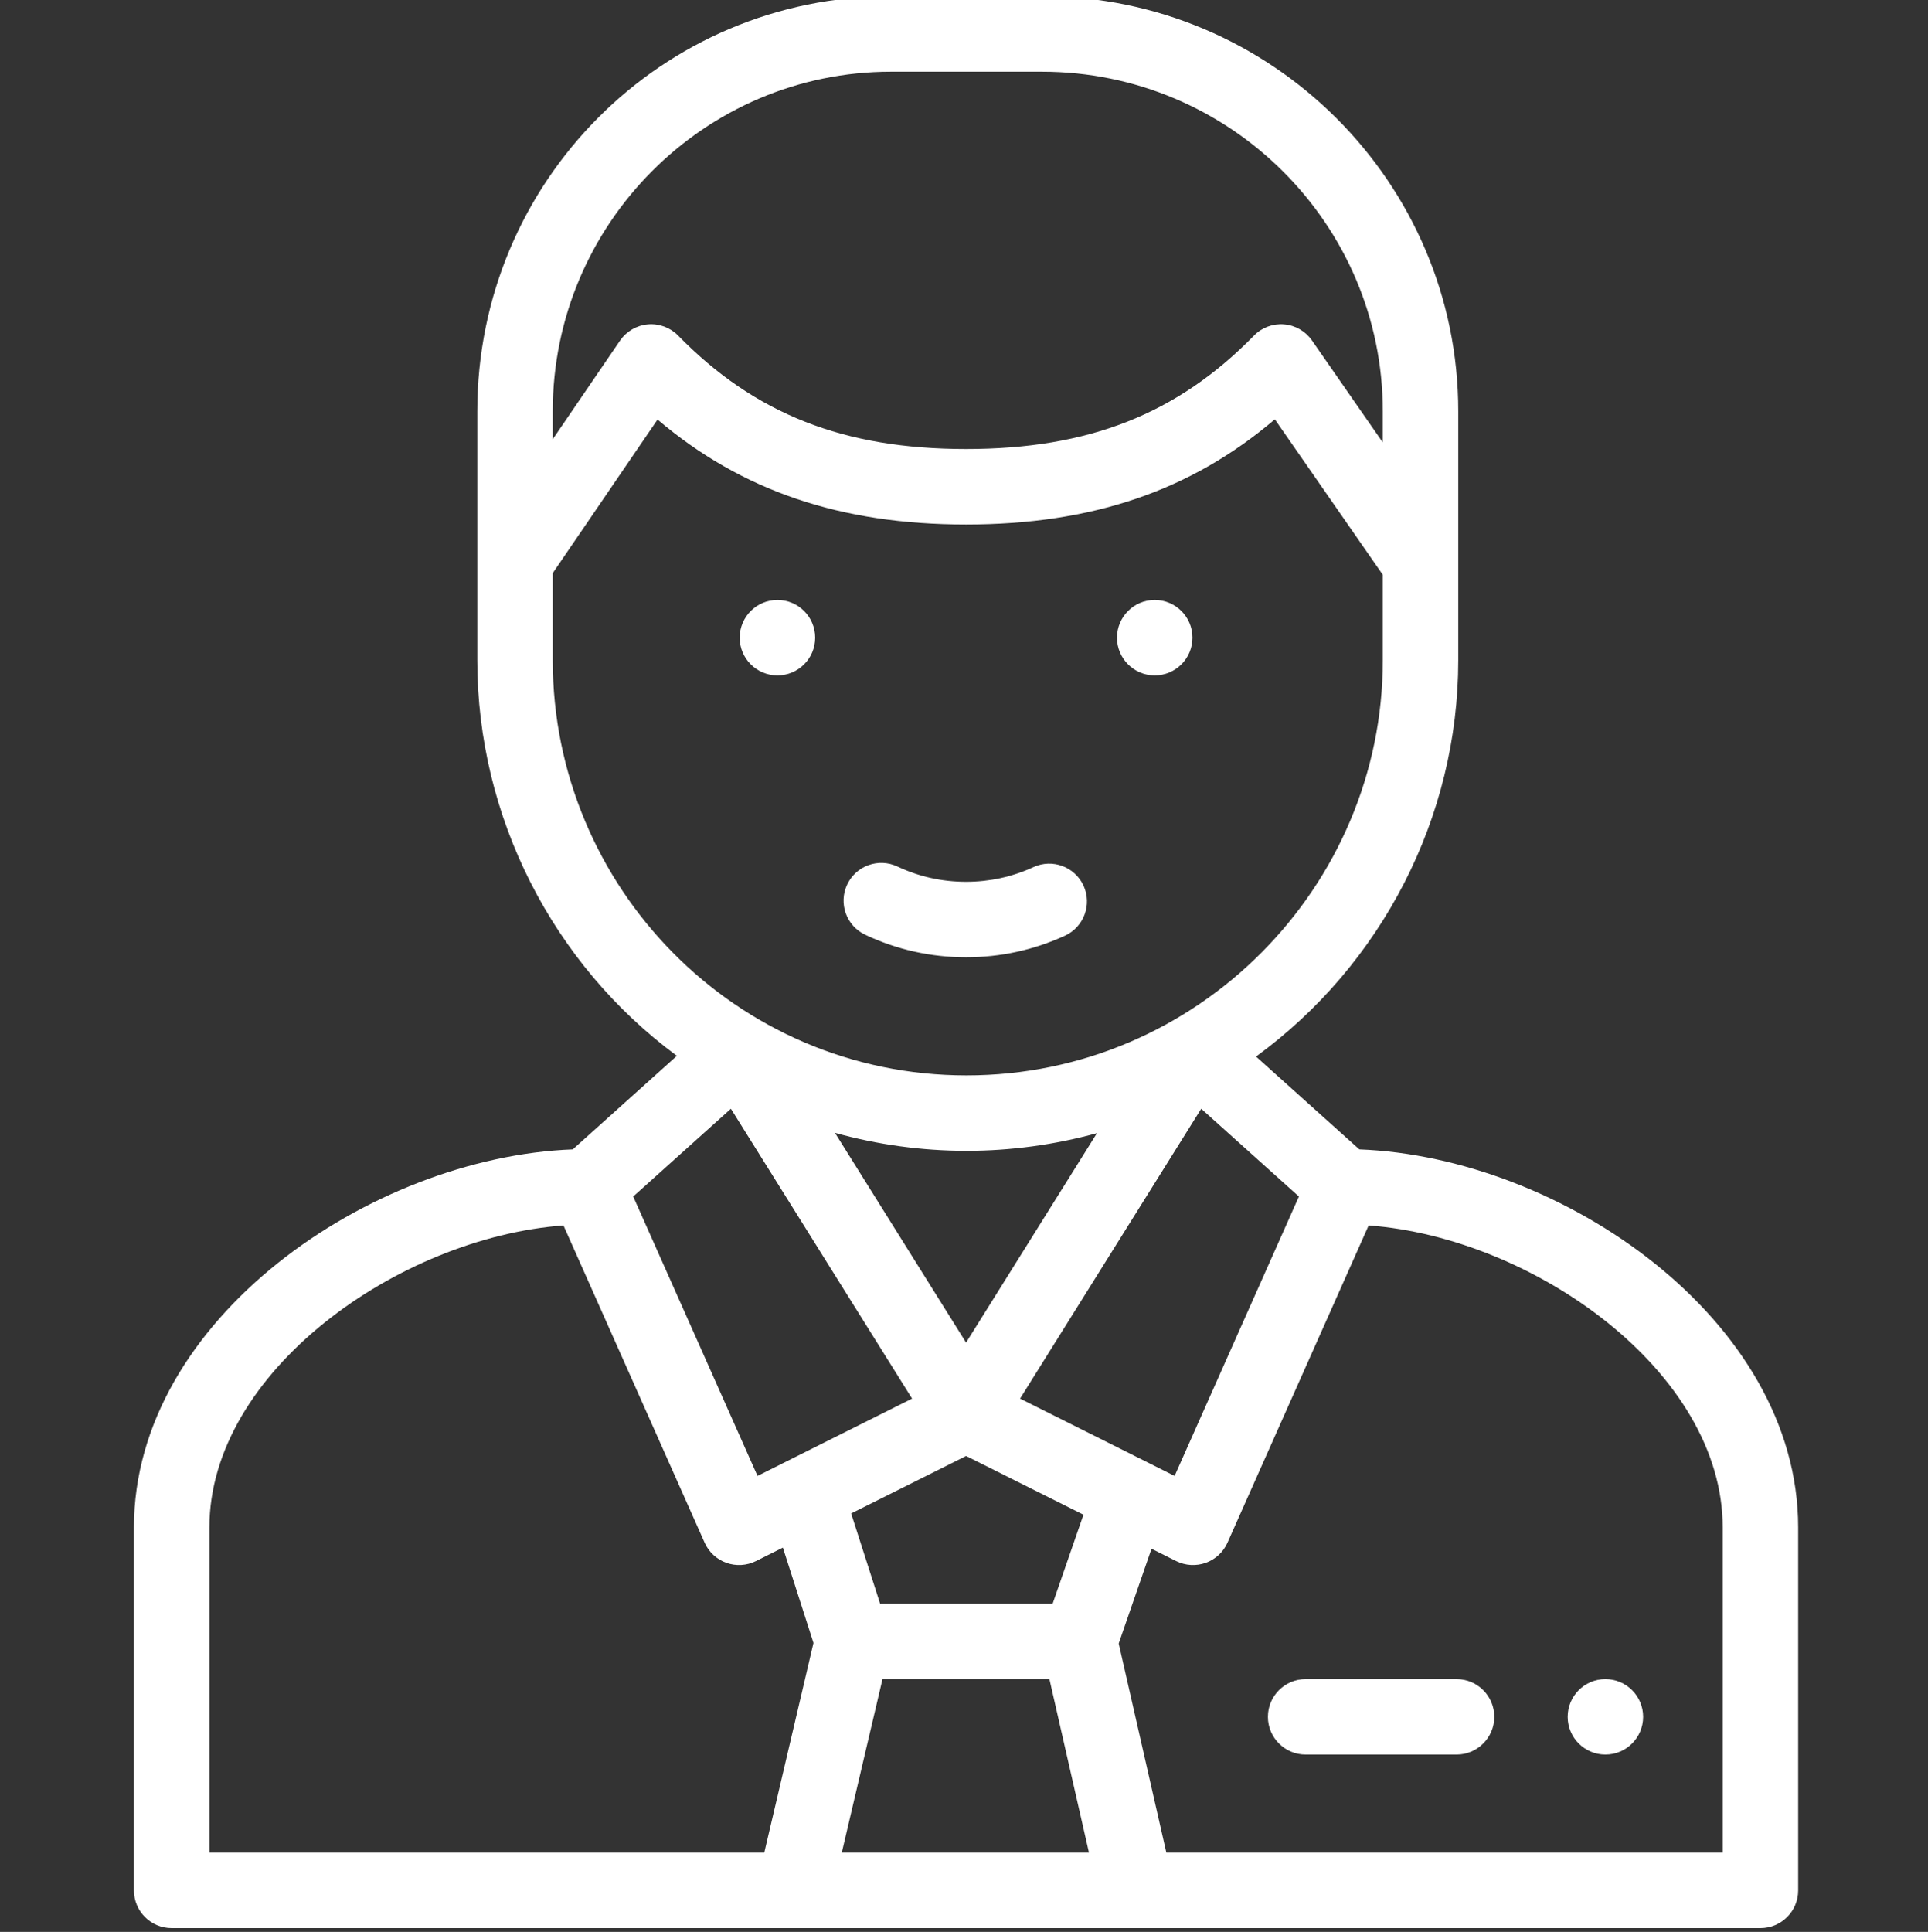 <?xml version="1.0" encoding="UTF-8"?> <svg xmlns="http://www.w3.org/2000/svg" width="511" height="512" viewBox="0 0 511 512" fill="none"><rect x="0" y="0" width="511" height="512" fill="#333333" stroke="none"/> <g clip-path="url(#clip0)"> <path d="M306.051 179C311.57 179 316.051 174.52 316.051 169C316.051 163.48 311.57 159 306.051 159C300.52 159 296.051 163.48 296.051 169C296.051 174.52 300.52 179 306.051 179Z" fill="white"></path> <path d="M206.051 179C211.57 179 216.051 174.52 216.051 169C216.051 163.48 211.57 159 206.051 159C200.52 159 196.051 163.48 196.051 169C196.051 174.52 200.52 179 206.051 179Z" fill="white"></path> <path d="M229.316 247.734C237.711 251.691 246.707 253.699 256.047 253.699C265.184 253.699 274.004 251.773 282.266 247.977C287.285 245.668 289.481 239.73 287.176 234.711C284.867 229.695 278.93 227.496 273.91 229.805C268.289 232.387 262.277 233.699 256.047 233.699C249.676 233.699 243.551 232.336 237.844 229.645C232.848 227.289 226.887 229.43 224.535 234.426C222.18 239.422 224.32 245.379 229.316 247.734Z" fill="white"></path> <path d="M476.59 404.77C476.59 349.781 413.965 306.656 360.285 304.613L332.898 280.008C366.254 255.672 386.5 216.562 386.5 175V109C386.5 48.348 336.996 -1 276.148 -1H236.148C175.383 -1 126.5 48.172 126.5 109V175C126.5 216.492 146.477 255.527 179.398 279.82L151.805 304.613C98.242 306.652 35.5 349.668 35.5 404.77V501C35.5 506.523 39.977 511 45.5 511H466.59C472.113 511 476.59 506.523 476.59 501V404.77ZM233.895 445H278.141L288.625 491H223.105L233.895 445ZM279 425H233.262L225.59 401.098L256.051 385.867L287.164 401.43L279 425ZM256.047 355.82L221.297 300.23C232.582 303.367 244.309 304.996 256.148 304.996C267.875 304.996 279.516 303.398 290.742 300.312L256.047 355.82ZM270.359 370.664L318.371 293.84L344.266 317.105L311.316 391.148L270.359 370.664ZM236.148 19H276.148C325.969 19 366.5 59.371 366.5 109V117.266L347.723 90.227C346.023 87.777 343.316 86.215 340.344 85.965C337.367 85.715 334.445 86.805 332.359 88.938C312.031 109.727 288.496 119 256.051 119C223.609 119 200.07 109.727 179.727 88.938C177.633 86.793 174.684 85.707 171.703 85.969C168.719 86.231 166.008 87.816 164.32 90.293L146.5 116.406V109C146.5 59.371 186.715 19 236.148 19V19ZM146.5 175V151.887L174.273 111.188C196.523 130.113 222.816 139 256.051 139C289.32 139 315.633 130.094 337.887 111.129L366.5 152.332V175C366.5 234.887 317.551 285 256.148 285C194.945 285 146.5 235.043 146.5 175V175ZM193.719 293.844L241.738 370.664L200.773 391.148L167.824 317.105L193.719 293.844ZM55.5 404.77C55.5 363.574 105.578 328.004 149.34 324.77L186.754 408.836C187.863 411.328 189.945 413.262 192.516 414.184C195.086 415.105 197.918 414.934 200.363 413.715L207.488 410.148L215.602 435.414L202.562 491H55.5V404.77ZM456.59 491H309.137L296.504 435.566L305.203 410.449L311.727 413.715C314.188 414.945 317.027 415.098 319.574 414.184C322.145 413.262 324.227 411.328 325.336 408.836L362.75 324.77C406.512 328.008 456.59 363.574 456.59 404.77V491Z" fill="white"></path> <path d="M386.051 445H346.051C340.527 445 336.051 449.477 336.051 455C336.051 460.523 340.527 465 346.051 465H386.051C391.574 465 396.051 460.523 396.051 455C396.051 449.477 391.574 445 386.051 445Z" fill="white"></path> <path d="M425.5 445C431.02 445 435.5 449.48 435.5 455C435.5 460.52 431.02 465 425.5 465C419.98 465 415.5 460.52 415.5 455C415.5 449.48 419.98 445 425.5 445Z" fill="white"></path> </g> <defs> <clipPath id="clip0"> <rect width="511" height="511.999" fill="white"></rect> </clipPath> </defs> </svg> 